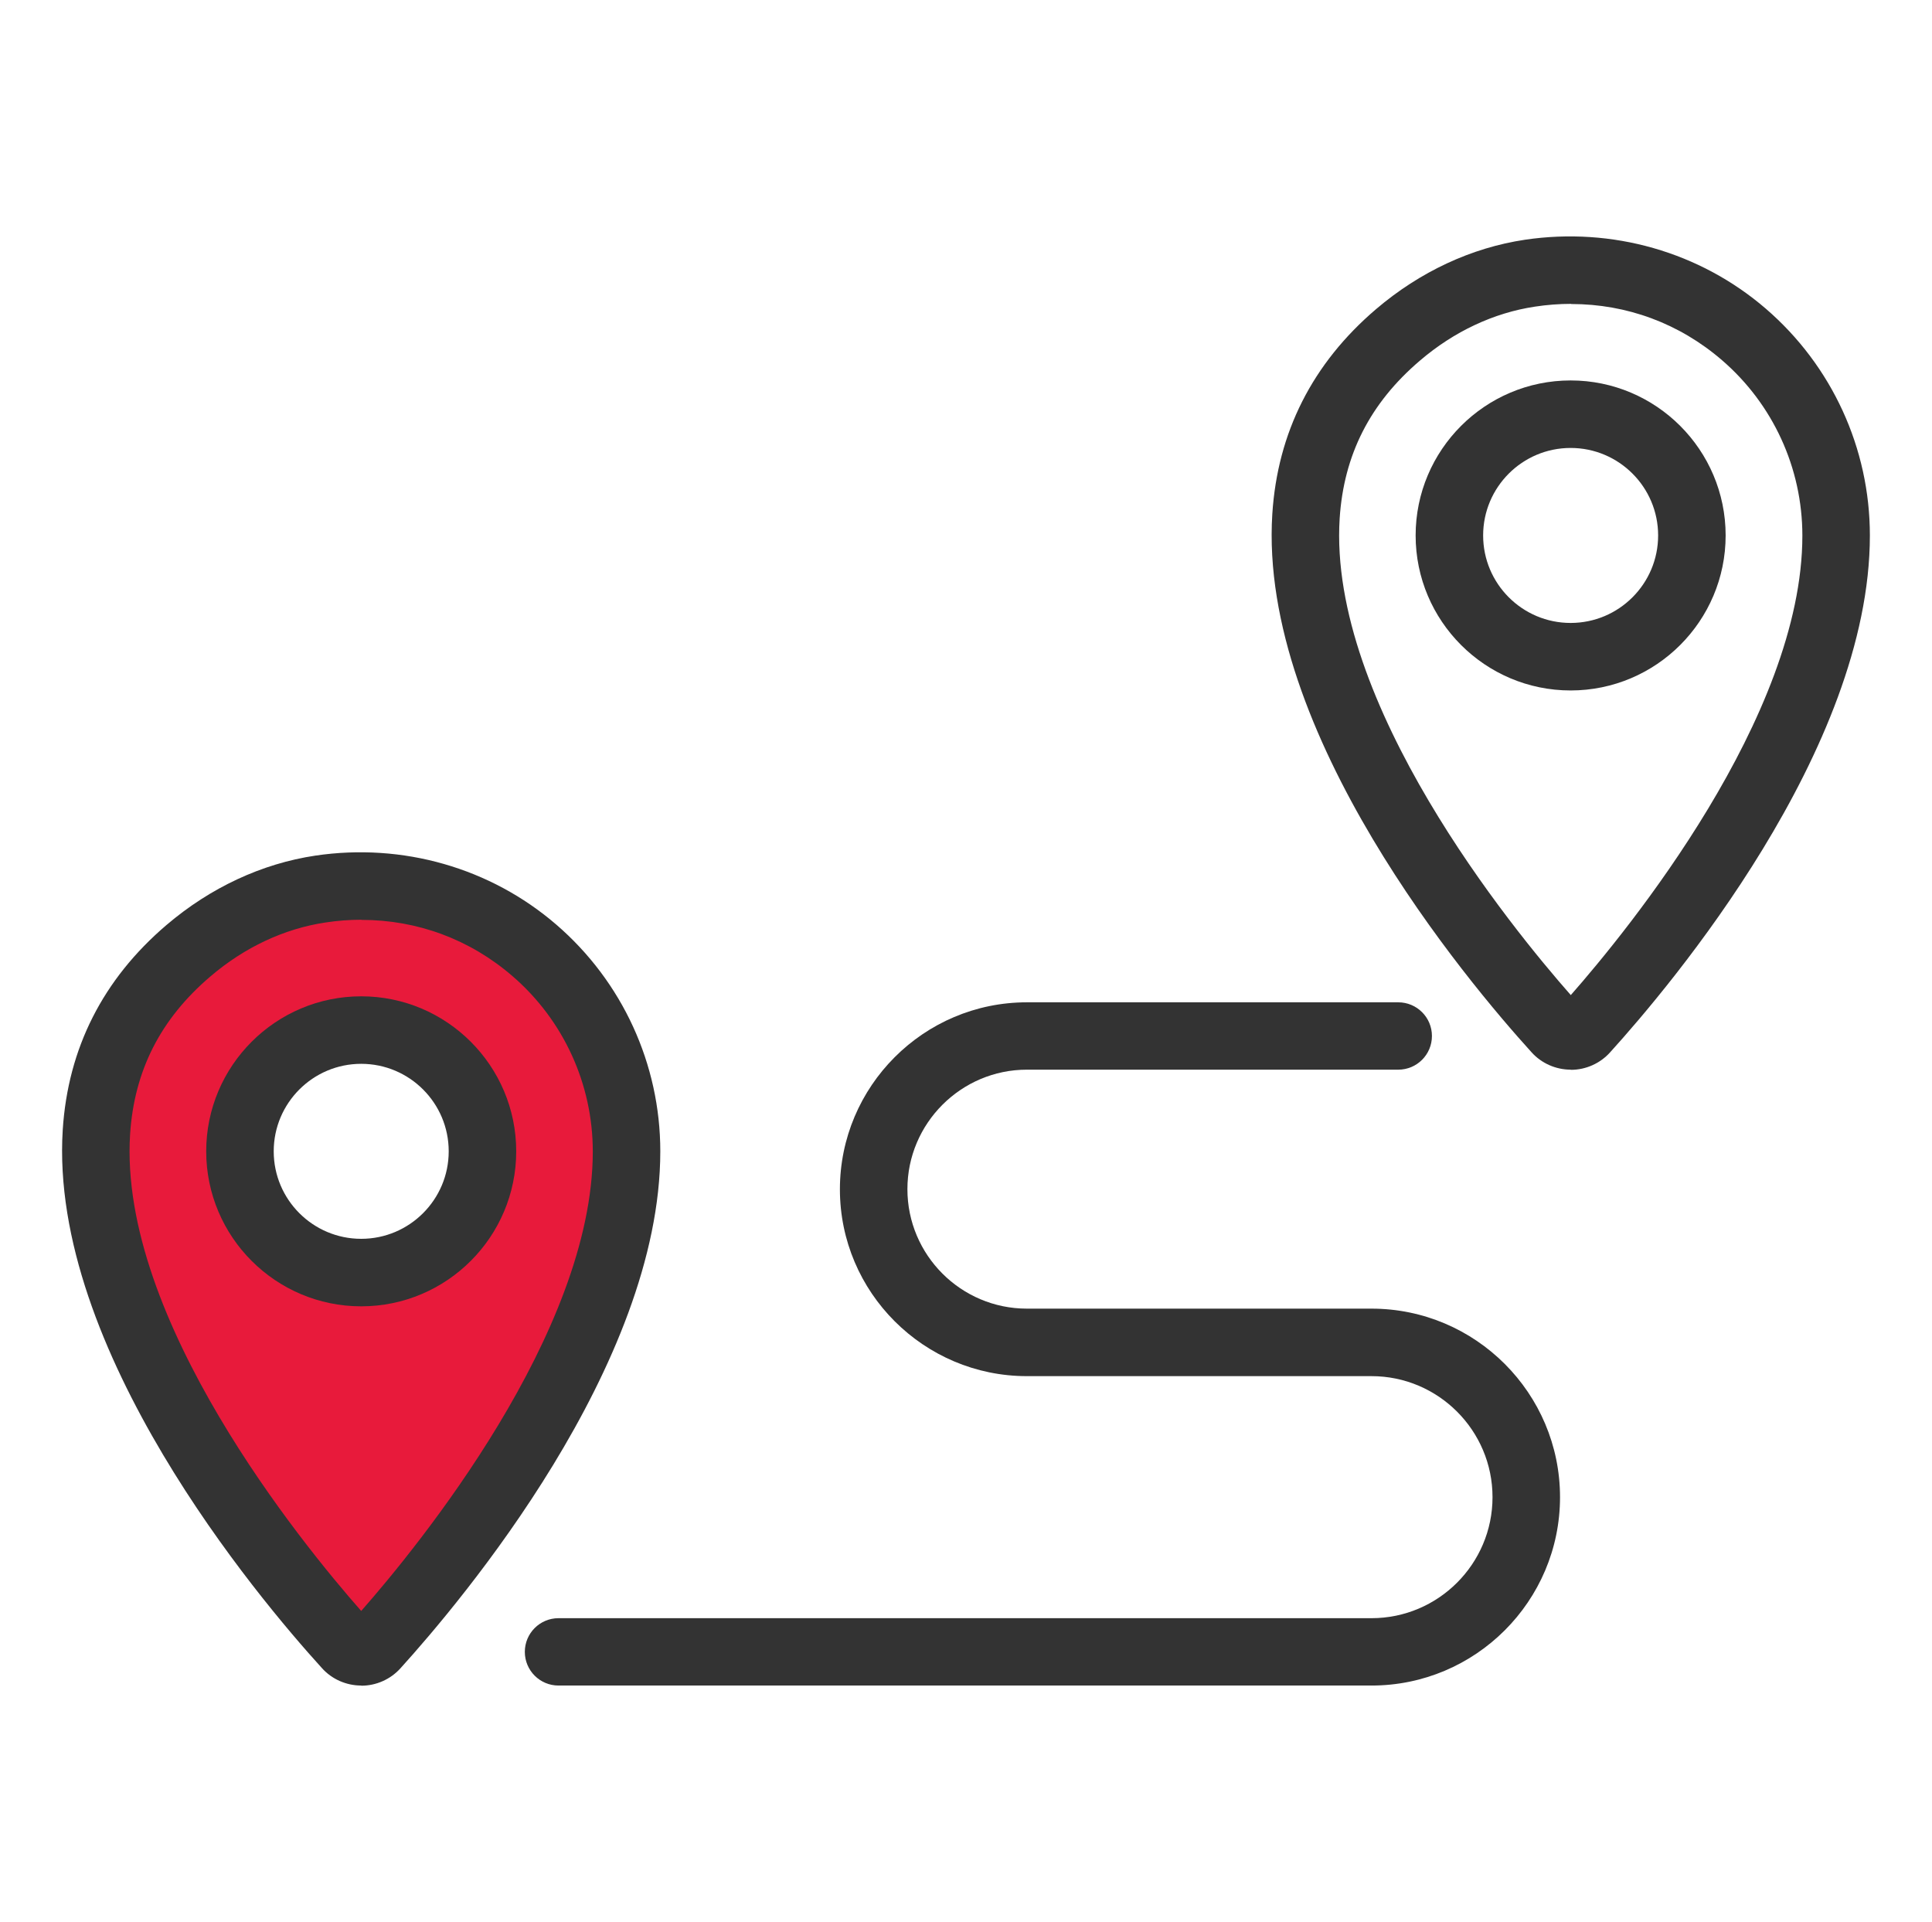 <?xml version="1.0" encoding="UTF-8"?><svg id="Layer_1" xmlns="http://www.w3.org/2000/svg" viewBox="0 0 125.64 125"><defs><style>.cls-1{fill:#333;}.cls-2{fill:#e81a3b;}</style></defs><g id="b"><g id="c"><path class="cls-2" d="m22.81,58.29h0s-15.29-2.47-16.67,16.27c-1.38,18.74,18.14,32.27,18.14,32.27,0,0,14.91-20.5,16.38-28.83,1.47-8.33-2.45-19.71-17.85-19.71Zm.49,22.95c-3.68,0-6.67-2.99-6.67-6.67s2.99-6.67,6.67-6.67,6.67,2.99,6.67,6.67-2.99,6.67-6.67,6.67Z"/><path class="cls-1" d="m23.49,84.95c-5.56,0-10.08-4.52-10.08-10.08s4.52-10.08,10.08-10.08,10.08,4.52,10.08,10.08-4.52,10.08-10.08,10.08Zm0-15.77c-3.14,0-5.69,2.55-5.69,5.69s2.55,5.69,5.69,5.69,5.69-2.55,5.69-5.69-2.55-5.69-5.69-5.69Z"/><path class="cls-1" d="m23.49,109.61c-.97,0-1.91-.41-2.56-1.14-4.18-4.6-17.75-20.74-16.85-35,.34-5.3,2.61-9.79,6.75-13.32,2.85-2.43,6.2-3.99,9.68-4.51,5.67-.84,11.38.79,15.67,4.49,4.29,3.7,6.76,9.07,6.76,14.74,0,13.92-12.94,29.25-16.9,33.62-.65.72-1.58,1.13-2.54,1.13h-.01Zm.69-4.08h0Zm-.67-45.72c-.78,0-1.56.06-2.35.18h0c-2.67.4-5.26,1.61-7.48,3.51-3.25,2.77-4.95,6.13-5.22,10.26-.76,12,11.18,26.63,15.03,31,3.71-4.22,15.06-18.1,15.06-29.88,0-4.39-1.91-8.55-5.23-11.41-2.77-2.39-6.19-3.65-9.8-3.65h-.01Zm-2.68-1.99h0Z"/><path class="cls-1" d="m102.15,69.56c-.97,0-1.91-.41-2.56-1.14-4.18-4.61-17.76-20.75-16.85-35,.34-5.3,2.61-9.79,6.75-13.32,2.85-2.43,6.2-3.99,9.68-4.51h0c5.67-.84,11.38.79,15.67,4.49,4.29,3.7,6.76,9.07,6.76,14.74,0,13.93-12.94,29.25-16.9,33.62-.65.72-1.58,1.13-2.54,1.13h-.01Zm.69-4.08h0Zm-.67-45.72c-.78,0-1.56.06-2.35.18-2.67.4-5.26,1.61-7.48,3.51-3.25,2.77-4.95,6.13-5.22,10.26-.76,12.01,11.18,26.63,15.03,31,3.71-4.22,15.06-18.1,15.06-29.88,0-4.39-1.91-8.55-5.23-11.41-2.77-2.39-6.19-3.65-9.8-3.65h0Zm-2.68-1.99h0Z"/><path class="cls-1" d="m89.19,109.61h-52.87c-1.21,0-2.19-.98-2.19-2.19s.98-2.19,2.19-2.19h52.87c4.34,0,7.87-3.53,7.87-7.87s-3.53-7.87-7.87-7.87h-22.41c-6.7,0-12.16-5.45-12.16-12.15s5.45-12.16,12.16-12.16h24.15c1.21,0,2.19.98,2.19,2.19s-.98,2.19-2.19,2.19h-24.15c-4.28,0-7.77,3.49-7.77,7.77s3.48,7.77,7.77,7.77h22.41c6.76,0,12.26,5.5,12.26,12.26s-5.5,12.25-12.26,12.25h0Z"/><path class="cls-1" d="m102.14,44.9c-5.56,0-10.08-4.52-10.08-10.08s4.52-10.08,10.08-10.08,10.08,4.52,10.08,10.08-4.52,10.08-10.08,10.08Zm0-15.77c-3.14,0-5.69,2.55-5.69,5.69s2.55,5.69,5.69,5.69,5.69-2.55,5.69-5.69-2.55-5.69-5.69-5.69Z"/></g></g></svg>